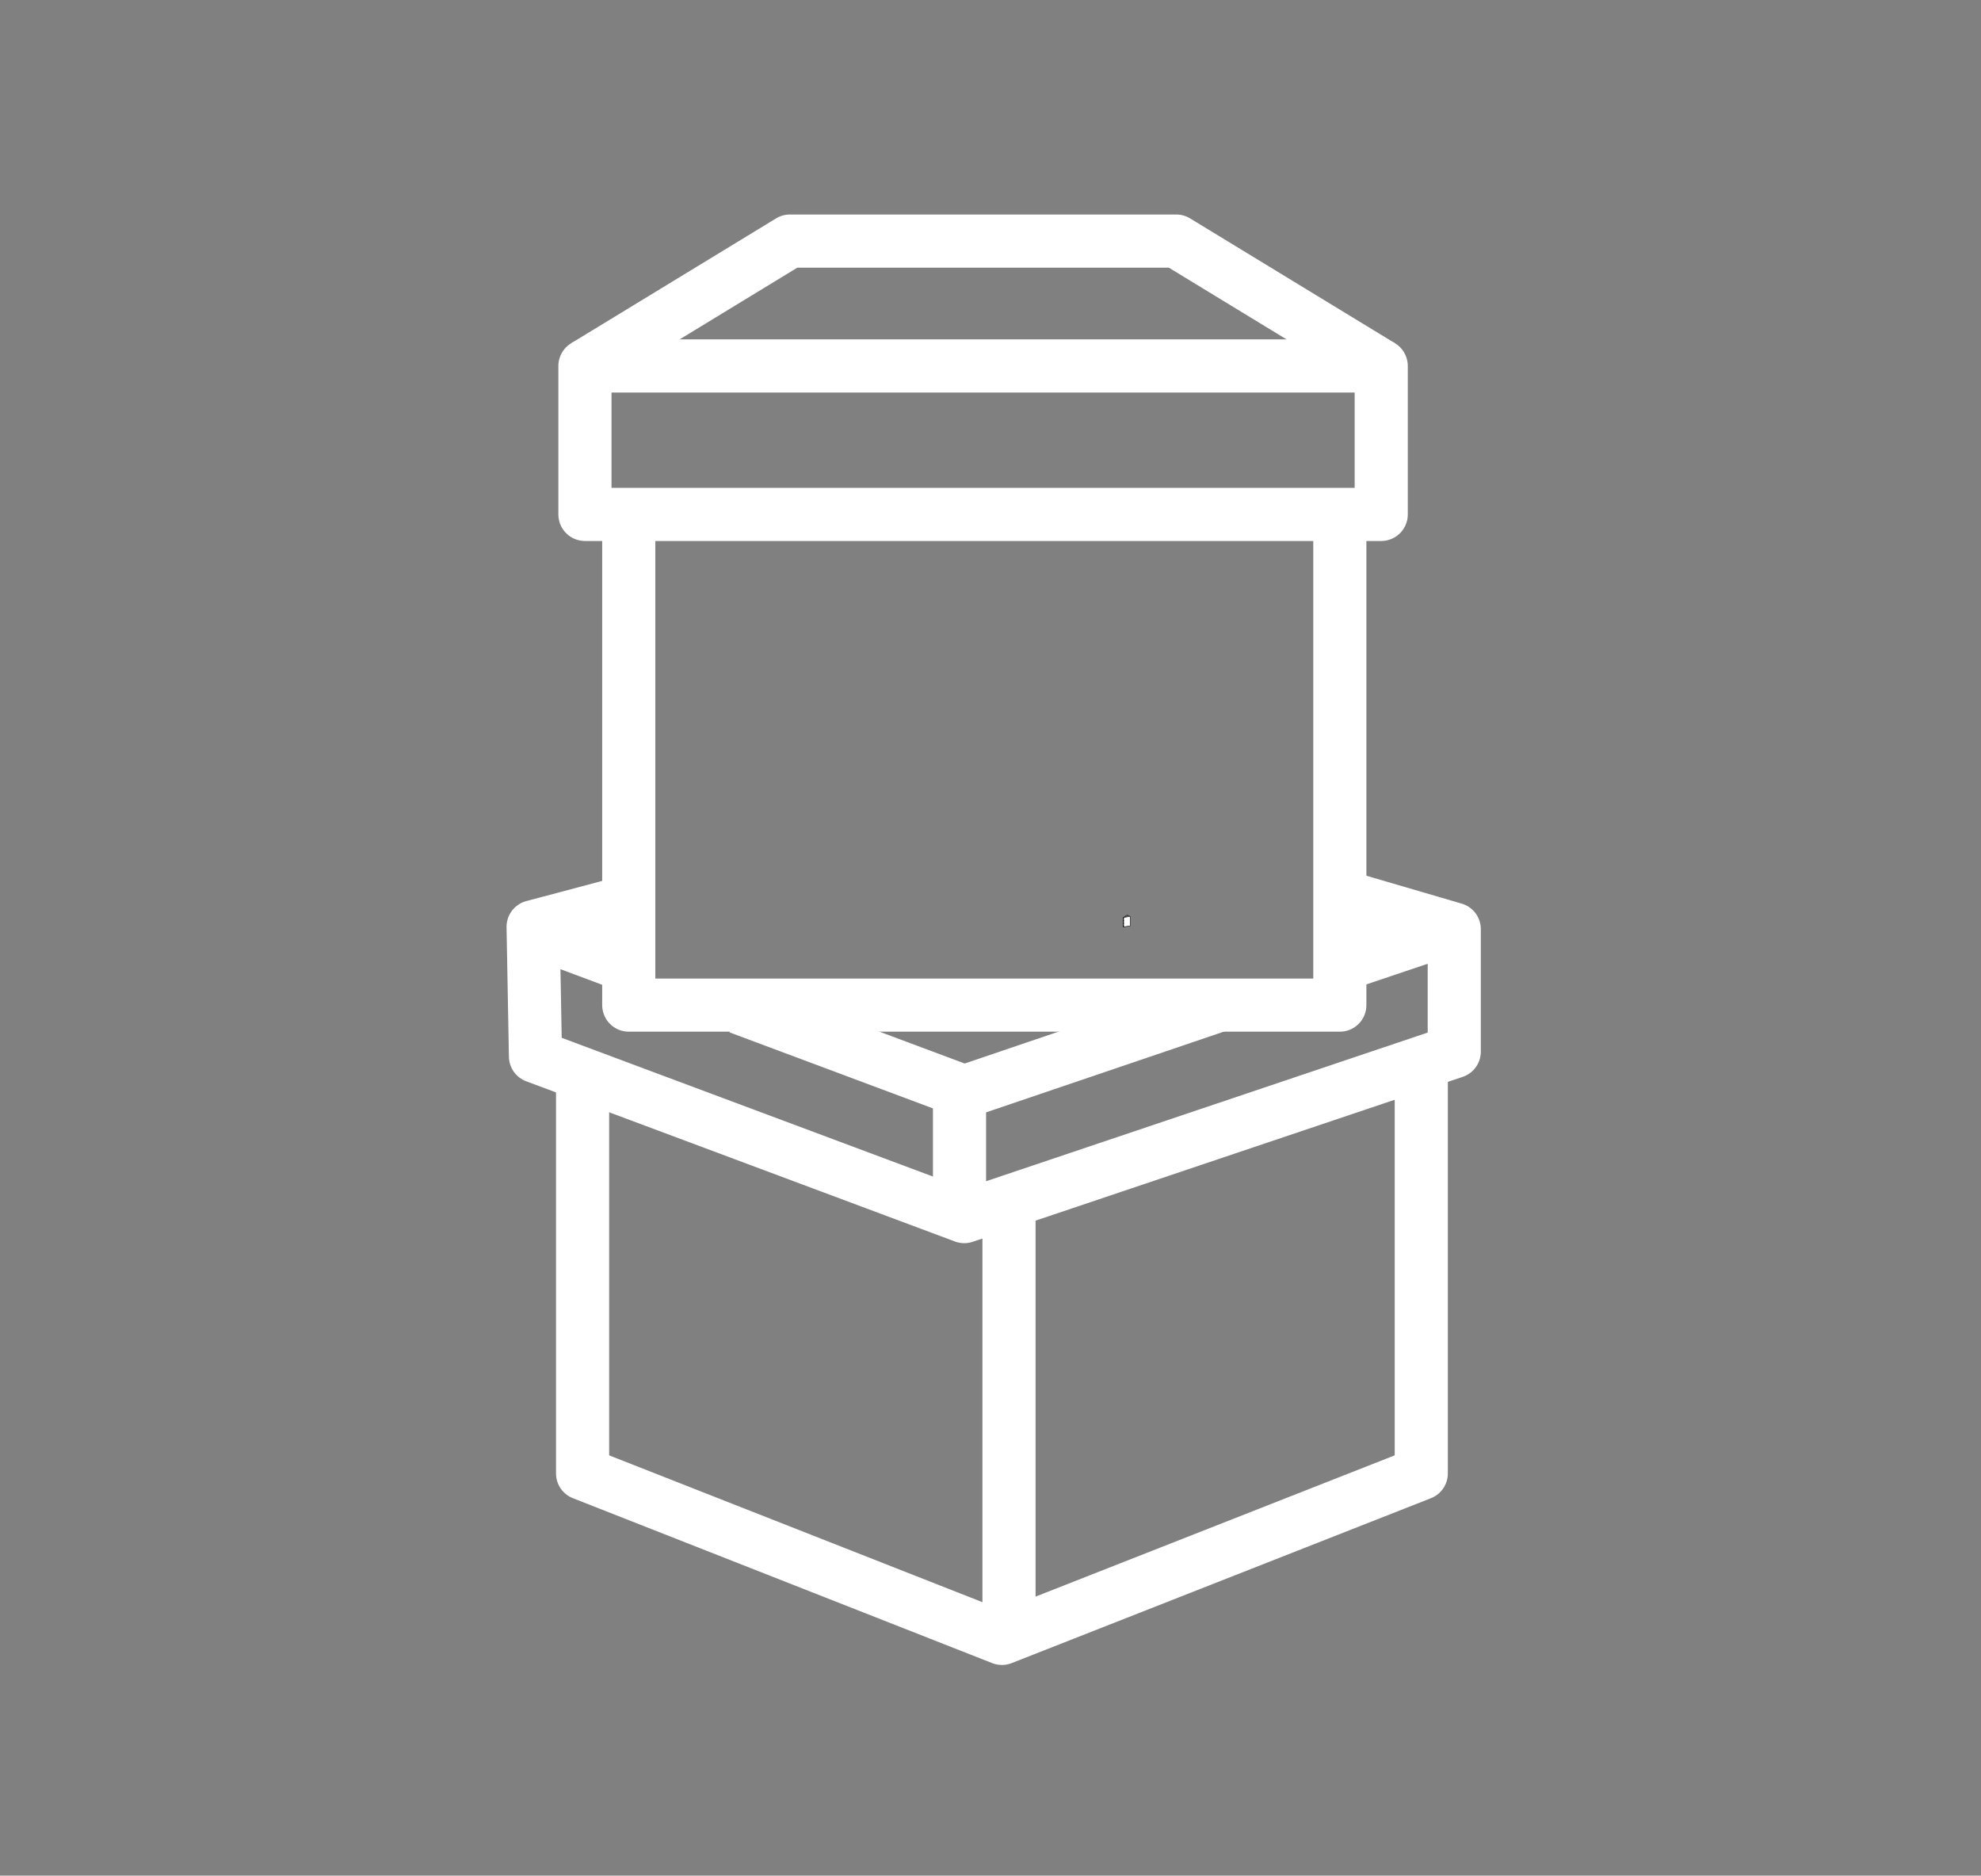 <?xml version="1.0" encoding="utf-8"?>
<!-- Generator: Adobe Illustrator 23.0.4, SVG Export Plug-In . SVG Version: 6.00 Build 0)  -->
<svg version="1.1" id="Layer_1" xmlns="http://www.w3.org/2000/svg" xmlns:xlink="http://www.w3.org/1999/xlink" x="0px" y="0px"
	 viewBox="0 0 5522.64 5227.83" style="enable-background:new 0 0 5522.64 5227.83;" xml:space="preserve">
<rect x="0" y="0" width="5522.64" height="5227.83" fill="#808080" stroke="none"/>
<style type="text/css">
	.st0{fill:#FFFFFF;stroke:#000000;stroke-width:1.25;stroke-linejoin:round;stroke-miterlimit:10;}
	.st1{fill:none;stroke:#FFFFFF;stroke-width:148.125;stroke-linejoin:round;stroke-miterlimit:10;}
</style>
<polygon class="st0" points="3141.69,2576.48 3132.05,2583.49 3132.05,2557.23 3141.69,2550.22 "/>
<polygon class="st0" points="3145.02,2577.14 3132.05,2583.49 3132.05,2557.23 3145.02,2550.89 "/>
<polygon class="st0" points="3148.18,2578.48 3132.05,2583.49 3132.05,2557.23 3148.18,2552.22 "/>
<polygon class="st0" points="3150.67,2580.63 3132.05,2583.49 3132.05,2557.23 3150.67,2554.37 "/>
<ellipse class="st0" cx="3132.01" cy="2559.51" rx="1.3" ry="0.56"/>
<ellipse class="st0" cx="3132.01" cy="2562.67" rx="1.3" ry="0.56"/>
<ellipse class="st0" cx="3132.01" cy="2565.79" rx="1.3" ry="0.56"/>
<ellipse class="st0" cx="3132.01" cy="2568.91" rx="1.3" ry="0.56"/>
<ellipse class="st0" cx="3132.01" cy="2572.03" rx="1.3" ry="0.56"/>
<ellipse class="st0" cx="3132.01" cy="2575.1" rx="1.3" ry="0.56"/>
<ellipse class="st0" cx="3132.01" cy="2578.22" rx="1.3" ry="0.56"/>
<ellipse class="st0" cx="3132.01" cy="2581.34" rx="1.3" ry="0.56"/>
<g>
	<polyline class="st1" points="1624.13,2950.93 1624.13,4106.84 2793.18,4566.58 3962.23,4106.84 3962.23,2990.33 	"/>
	<polyline class="st1" points="1733.98,2517.23 1486.21,2583.14 1492.78,2944.36 2688.1,3390.96 4054.18,2931.22 4054.18,2589.7 
		3752.87,2501.56 	"/>
	<line class="st1" x1="3774.69" y1="2677.2" x2="4054.18" y2="2583.14"/>
	<polyline class="st1" points="2059.47,2808 2688.1,3042.88 3403.98,2799.87 	"/>
	<line class="st1" x1="1492.78" y1="2596.27" x2="1714.56" y2="2679.14"/>
	<line class="st1" x1="2812.89" y1="3384.4" x2="2812.89" y2="4533.74"/>
	<line class="st1" x1="2674.96" y1="3023.17" x2="2674.96" y2="3397.53"/>
	<g>
		<rect x="1630.7" y="1020.03" class="st1" width="2219.88" height="413.76"/>
		<polyline class="st1" points="3735.18,1446.93 3735.18,2801.46 1752.84,2801.46 1752.84,1446.93 		"/>
		<polyline class="st1" points="1630.7,1020.03 2202.09,671.94 3279.19,671.94 3850.58,1020.03 		"/>
	</g>
</g>
</svg>

